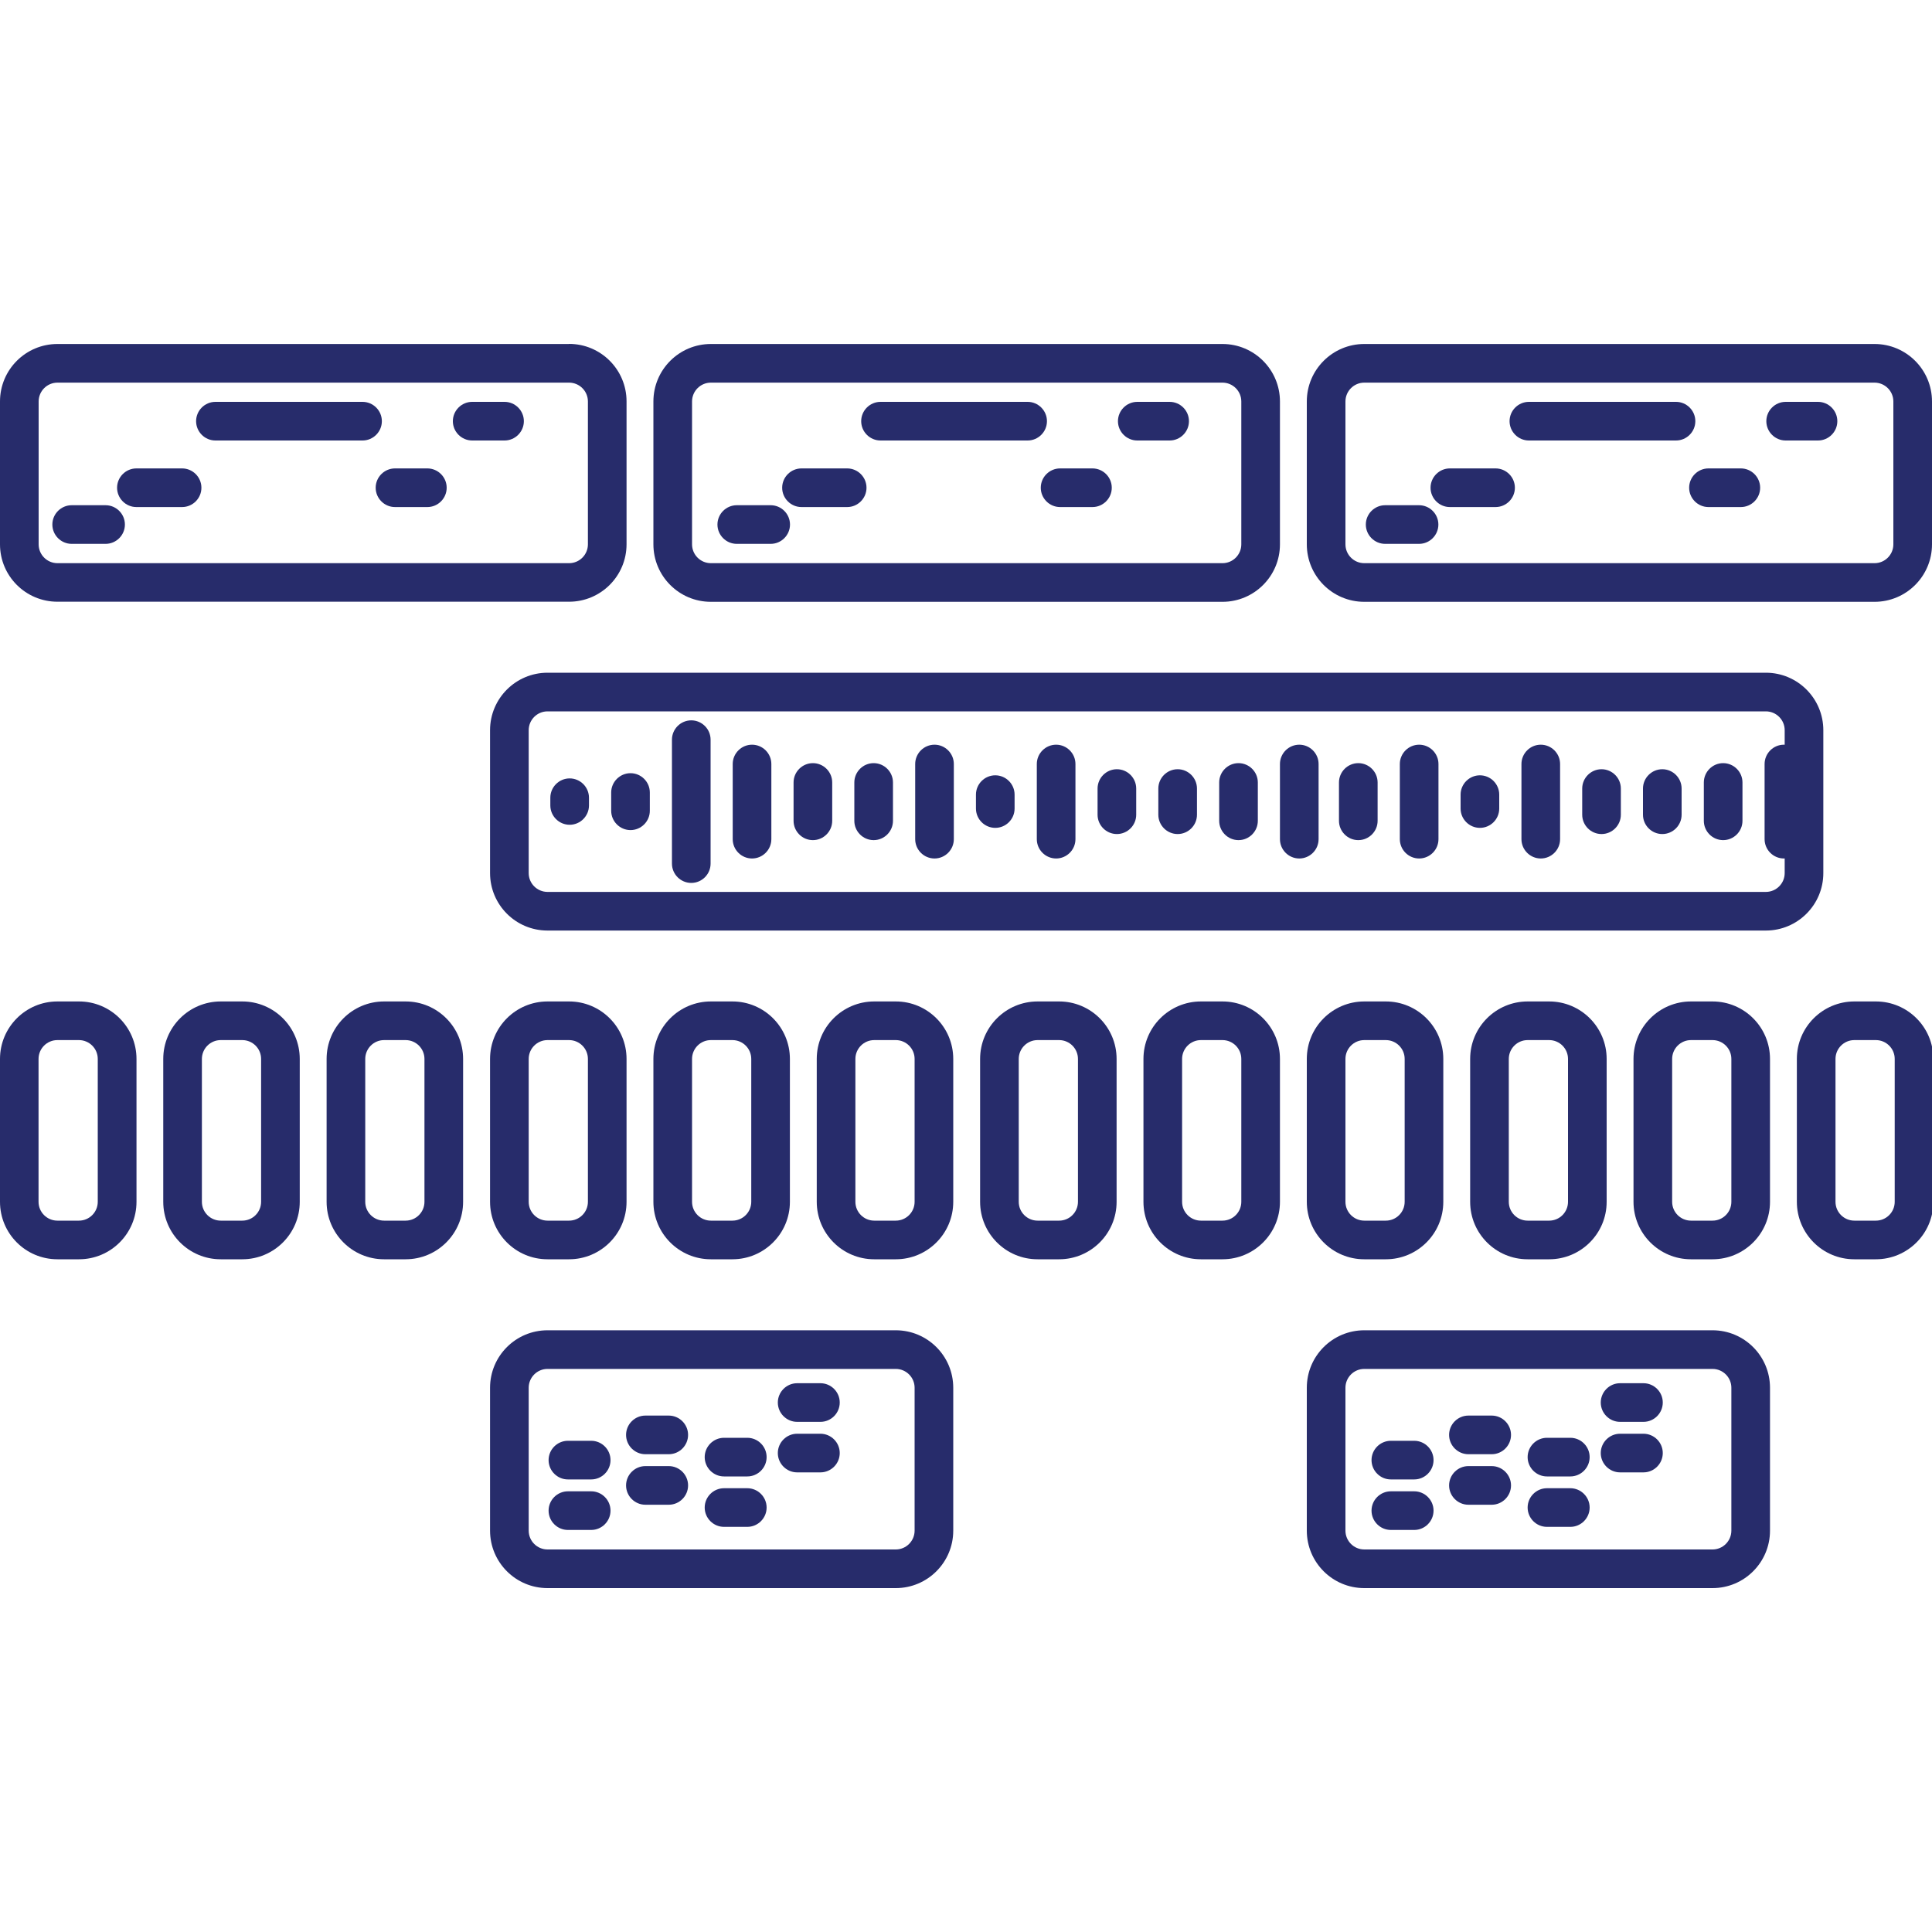 <svg viewBox="0 0 200 200" xmlns="http://www.w3.org/2000/svg"><g fill="#272c6b"><path d="m58.91 39.61c1.07 0 1.95.87 1.95 1.95v14.79c0 1.07-.87 1.95-1.95 1.95h-52.96c-1.07 0-1.95-.87-1.95-1.95v-14.79c0-1.07.87-1.95 1.95-1.95zm0-4h-52.96c-3.29 0-5.95 2.66-5.95 5.95v14.79c0 3.28 2.66 5.94 5.95 5.94h52.96c3.28 0 5.95-2.66 5.95-5.95v-14.79c0-3.28-2.66-5.95-5.95-5.95z"/><path d="m8.17 107.67c1.07 0 1.95.87 1.95 1.95v14.79c0 1.07-.87 1.95-1.95 1.95h-2.23c-1.07 0-1.95-.87-1.95-1.95v-14.79c0-1.07.87-1.95 1.95-1.95zm0-4h-2.23c-3.28 0-5.94 2.67-5.94 5.95v14.79c0 3.29 2.66 5.95 5.95 5.95h2.23c3.28 0 5.95-2.66 5.95-5.95v-14.79c0-3.28-2.66-5.95-5.95-5.95z"/><path d="m25.08 107.67c1.07 0 1.95.87 1.95 1.95v14.79c0 1.07-.87 1.95-1.95 1.95h-2.23c-1.07 0-1.95-.87-1.95-1.95v-14.79c0-1.07.87-1.95 1.95-1.95zm0-4h-2.23c-3.28 0-5.95 2.66-5.95 5.95v14.79c0 3.28 2.66 5.95 5.95 5.95h2.23c3.28 0 5.95-2.66 5.95-5.95v-14.79c0-3.28-2.66-5.95-5.95-5.95z"/><path d="m41.99 107.67c1.07 0 1.95.87 1.95 1.95v14.79c0 1.07-.87 1.95-1.95 1.95h-2.23c-1.07 0-1.95-.87-1.95-1.95v-14.79c0-1.07.87-1.95 1.95-1.95zm0-4h-2.23c-3.28 0-5.95 2.66-5.95 5.95v14.79c0 3.28 2.66 5.95 5.95 5.95h2.23c3.28 0 5.95-2.66 5.95-5.95v-14.79c0-3.28-2.66-5.95-5.95-5.95z"/><path d="m58.91 107.67c1.07 0 1.95.87 1.95 1.95v14.79c0 1.07-.87 1.95-1.95 1.95h-2.23c-1.07 0-1.95-.87-1.95-1.95v-14.79c0-1.07.87-1.95 1.95-1.95zm0-4h-2.23c-3.28 0-5.95 2.66-5.95 5.95v14.79c0 3.28 2.66 5.95 5.95 5.95h2.23c3.28 0 5.95-2.66 5.95-5.95v-14.79c0-3.28-2.66-5.95-5.95-5.95z"/><path d="m75.82 107.67c1.07 0 1.95.87 1.95 1.95v14.79c0 1.07-.87 1.95-1.95 1.95h-2.23c-1.07 0-1.95-.87-1.95-1.95v-14.79c0-1.07.87-1.95 1.95-1.95zm0-4h-2.23c-3.28 0-5.95 2.66-5.95 5.95v14.79c0 3.28 2.66 5.95 5.95 5.95h2.23c3.28 0 5.95-2.66 5.95-5.95v-14.79c0-3.28-2.66-5.95-5.95-5.95z"/><path d="m92.73 107.67c1.07 0 1.95.87 1.95 1.95v14.79c0 1.07-.87 1.95-1.95 1.95h-2.23c-1.07 0-1.95-.87-1.95-1.95v-14.79c0-1.07.87-1.95 1.95-1.95zm0-4h-2.23c-3.28 0-5.95 2.66-5.95 5.95v14.79c0 3.28 2.66 5.95 5.95 5.95h2.23c3.28 0 5.95-2.66 5.95-5.95v-14.79c0-3.28-2.66-5.95-5.95-5.95z"/><path d="m109.64 107.67c1.07 0 1.95.87 1.95 1.95v14.79c0 1.07-.87 1.95-1.95 1.95h-2.23c-1.07 0-1.95-.87-1.95-1.95v-14.79c0-1.07.87-1.95 1.95-1.95zm0-4h-2.23c-3.28 0-5.95 2.66-5.95 5.95v14.79c0 3.28 2.66 5.95 5.95 5.95h2.23c3.28 0 5.95-2.66 5.95-5.95v-14.79c0-3.28-2.66-5.95-5.95-5.95z"/><path d="m126.55 107.67c1.07 0 1.95.87 1.95 1.95v14.79c0 1.07-.87 1.95-1.95 1.95h-2.23c-1.07 0-1.95-.87-1.95-1.95v-14.79c0-1.07.87-1.95 1.95-1.95zm0-4h-2.23c-3.28 0-5.95 2.66-5.95 5.95v14.79c0 3.28 2.66 5.95 5.95 5.95h2.23c3.28 0 5.95-2.66 5.95-5.95v-14.79c0-3.28-2.66-5.95-5.95-5.95z"/><path d="m143.46 107.67c1.07 0 1.95.87 1.95 1.95v14.79c0 1.07-.87 1.95-1.95 1.95h-2.23c-1.07 0-1.95-.87-1.95-1.95v-14.79c0-1.07.87-1.95 1.95-1.95zm0-4h-2.23c-3.28 0-5.95 2.66-5.95 5.95v14.79c0 3.28 2.66 5.95 5.95 5.95h2.23c3.28 0 5.95-2.66 5.95-5.95v-14.79c0-3.28-2.66-5.95-5.95-5.95z"/><path d="m160.37 107.67c1.07 0 1.95.87 1.95 1.95v14.79c0 1.07-.87 1.95-1.95 1.95h-2.23c-1.07 0-1.95-.87-1.95-1.95v-14.79c0-1.07.87-1.95 1.95-1.95zm0-4h-2.23c-3.28 0-5.95 2.66-5.95 5.95v14.79c0 3.28 2.66 5.95 5.95 5.95h2.23c3.28 0 5.95-2.66 5.95-5.95v-14.79c0-3.28-2.66-5.95-5.95-5.95z"/><path d="m177.28 107.67c1.07 0 1.95.87 1.95 1.95v14.79c0 1.07-.87 1.95-1.95 1.95h-2.23c-1.07 0-1.95-.87-1.95-1.95v-14.79c0-1.07.87-1.95 1.95-1.95zm0-4h-2.23c-3.28 0-5.95 2.66-5.95 5.95v14.79c0 3.28 2.66 5.95 5.95 5.95h2.23c3.28 0 5.95-2.66 5.95-5.95v-14.79c0-3.28-2.66-5.95-5.95-5.95z"/><path d="m194.19 107.67c1.07 0 1.95.87 1.95 1.95v14.79c0 1.07-.87 1.95-1.95 1.95h-2.23c-1.07 0-1.95-.87-1.95-1.95v-14.79c0-1.07.87-1.95 1.95-1.95zm0-4h-2.23c-3.28 0-5.95 2.66-5.95 5.95v14.79c0 3.28 2.66 5.95 5.95 5.95h2.23c3.28 0 5.95-2.66 5.95-5.95v-14.79c0-3.28-2.66-5.95-5.95-5.95z"/><path d="m126.55 39.61c1.07 0 1.95.87 1.95 1.95v14.79c0 1.07-.87 1.95-1.95 1.95h-52.96c-1.07 0-1.95-.87-1.95-1.95v-14.79c0-1.07.87-1.95 1.95-1.95zm0-4h-52.96c-3.28 0-5.95 2.66-5.95 5.95v14.79c0 3.28 2.66 5.95 5.95 5.95h52.96c3.28 0 5.95-2.66 5.95-5.95v-14.79c0-3.28-2.66-5.95-5.95-5.95z"/><path d="m194.05 39.61c1.07 0 1.95.87 1.95 1.95v14.79c0 1.07-.87 1.95-1.95 1.95h-52.82c-1.07 0-1.95-.87-1.95-1.95v-14.79c0-1.07.87-1.95 1.95-1.95zm0-4h-52.82c-3.28 0-5.95 2.66-5.95 5.95v14.79c0 3.28 2.66 5.95 5.95 5.95h52.82c3.28 0 5.95-2.66 5.95-5.95v-14.79c0-3.28-2.66-5.95-5.95-5.95z"/><path d="m182.8 73.64c1.07 0 1.95.87 1.95 1.95v14.79c0 1.07-.87 1.95-1.95 1.95h-126.12c-1.07 0-1.95-.87-1.95-1.95v-14.79c0-1.07.87-1.95 1.95-1.95zm0-4h-126.12c-3.28 0-5.95 2.66-5.95 5.95v14.79c0 3.28 2.66 5.95 5.95 5.95h126.12c3.28 0 5.95-2.66 5.95-5.95v-14.79c0-3.28-2.66-5.95-5.95-5.95z"/><path d="m92.73 141.71c1.07 0 1.95.87 1.95 1.95v14.79c0 1.07-.87 1.95-1.95 1.95h-36.05c-1.07 0-1.95-.87-1.95-1.95v-14.79c0-1.07.87-1.95 1.95-1.95zm0-4h-36.05c-3.28 0-5.95 2.66-5.95 5.95v14.79c0 3.28 2.66 5.95 5.95 5.95h36.05c3.28 0 5.95-2.66 5.95-5.95v-14.79c0-3.28-2.66-5.95-5.95-5.95z"/><path d="m177.28 141.71c1.07 0 1.95.87 1.95 1.95v14.79c0 1.07-.87 1.95-1.95 1.95h-36.05c-1.07 0-1.95-.87-1.95-1.95v-14.79c0-1.07.87-1.95 1.95-1.95zm0-4h-36.05c-3.28 0-5.95 2.66-5.95 5.95v14.79c0 3.28 2.66 5.95 5.95 5.95h36.05c3.28 0 5.95-2.66 5.95-5.95v-14.79c0-3.28-2.66-5.95-5.95-5.95z"/><path d="m71.56 91.4c-1.1 0-2-.9-2-2v-12.83c0-1.1.9-2 2-2s2 .9 2 2v12.83c0 1.1-.9 2-2 2z"/><path d="m77.85 88.87c-1.1 0-2-.9-2-2v-7.78c0-1.1.9-2 2-2s2 .9 2 2v7.78c0 1.1-.9 2-2 2z"/><path d="m84.15 86.97c-1.1 0-2-.9-2-2v-3.97c0-1.1.9-2 2-2s2 .9 2 2v3.97c0 1.1-.9 2-2 2z"/><path d="m69.23 155.77h-2.42c-1.1 0-2-.9-2-2s.9-2 2-2h2.42c1.1 0 2 .9 2 2s-.9 2-2 2z"/><path d="m69.23 150.54h-2.42c-1.1 0-2-.9-2-2s.9-2 2-2h2.42c1.1 0 2 .9 2 2s-.9 2-2 2z"/><path d="m61.2 158.38h-2.41c-1.1 0-2-.9-2-2s.9-2 2-2h2.41c1.1 0 2 .9 2 2s-.9 2-2 2z"/><path d="m61.2 153.15h-2.41c-1.1 0-2-.9-2-2s.9-2 2-2h2.41c1.1 0 2 .9 2 2s-.9 2-2 2z"/><path d="m77.36 158.06h-2.41c-1.1 0-2-.9-2-2s.9-2 2-2h2.41c1.1 0 2 .9 2 2s-.9 2-2 2z"/><path d="m77.36 152.84h-2.41c-1.1 0-2-.9-2-2s.9-2 2-2h2.41c1.1 0 2 .9 2 2s-.9 2-2 2z"/><path d="m84.93 152.42h-2.41c-1.1 0-2-.9-2-2s.9-2 2-2h2.41c1.1 0 2 .9 2 2s-.9 2-2 2z"/><path d="m84.93 147.19h-2.41c-1.1 0-2-.9-2-2s.9-2 2-2h2.41c1.1 0 2 .9 2 2s-.9 2-2 2z"/><path d="m10.93 56.3h-3.51c-1.1 0-2-.9-2-2s.9-2 2-2h3.51c1.1 0 2 .9 2 2s-.9 2-2 2z"/><path d="m18.85 52.49h-4.73c-1.1 0-2-.9-2-2s.9-2 2-2h4.73c1.1 0 2 .9 2 2s-.9 2-2 2z"/><path d="m44.24 52.49h-3.35c-1.1 0-2-.9-2-2s.9-2 2-2h3.35c1.1 0 2 .9 2 2s-.9 2-2 2z"/><path d="m37.53 45.6h-15.23c-1.1 0-2-.9-2-2s.9-2 2-2h15.23c1.1 0 2 .9 2 2s-.9 2-2 2z"/><path d="m52.23 45.6h-3.35c-1.1 0-2-.9-2-2s.9-2 2-2h3.35c1.1 0 2 .9 2 2s-.9 2-2 2z"/><path d="m79.78 56.3h-3.51c-1.1 0-2-.9-2-2s.9-2 2-2h3.51c1.1 0 2 .9 2 2s-.9 2-2 2z"/><path d="m87.7 52.49h-4.73c-1.1 0-2-.9-2-2s.9-2 2-2h4.73c1.1 0 2 .9 2 2s-.9 2-2 2z"/><path d="m113.09 52.49h-3.35c-1.1 0-2-.9-2-2s.9-2 2-2h3.35c1.1 0 2 .9 2 2s-.9 2-2 2z"/><path d="m106.38 45.6h-15.23c-1.1 0-2-.9-2-2s.9-2 2-2h15.23c1.1 0 2 .9 2 2s-.9 2-2 2z"/><path d="m121.08 45.6h-3.35c-1.1 0-2-.9-2-2s.9-2 2-2h3.35c1.1 0 2 .9 2 2s-.9 2-2 2z"/><path d="m146.9 56.3h-3.51c-1.1 0-2-.9-2-2s.9-2 2-2h3.51c1.1 0 2 .9 2 2s-.9 2-2 2z"/><path d="m154.82 52.49h-4.73c-1.1 0-2-.9-2-2s.9-2 2-2h4.73c1.1 0 2 .9 2 2s-.9 2-2 2z"/><path d="m180.21 52.49h-3.35c-1.1 0-2-.9-2-2s.9-2 2-2h3.35c1.1 0 2 .9 2 2s-.9 2-2 2z"/><path d="m173.5 45.6h-15.23c-1.1 0-2-.9-2-2s.9-2 2-2h15.23c1.1 0 2 .9 2 2s-.9 2-2 2z"/><path d="m188.2 45.6h-3.35c-1.1 0-2-.9-2-2s.9-2 2-2h3.35c1.1 0 2 .9 2 2s-.9 2-2 2z"/><path d="m154.42 155.77h-2.41c-1.1 0-2-.9-2-2s.9-2 2-2h2.41c1.1 0 2 .9 2 2s-.9 2-2 2z"/><path d="m154.42 150.54h-2.41c-1.1 0-2-.9-2-2s.9-2 2-2h2.41c1.1 0 2 .9 2 2s-.9 2-2 2z"/><path d="m146.4 158.38h-2.42c-1.1 0-2-.9-2-2s.9-2 2-2h2.42c1.1 0 2 .9 2 2s-.9 2-2 2z"/><path d="m146.4 153.15h-2.42c-1.1 0-2-.9-2-2s.9-2 2-2h2.42c1.1 0 2 .9 2 2s-.9 2-2 2z"/><path d="m162.56 158.06h-2.42c-1.1 0-2-.9-2-2s.9-2 2-2h2.42c1.1 0 2 .9 2 2s-.9 2-2 2z"/><path d="m162.56 152.84h-2.42c-1.1 0-2-.9-2-2s.9-2 2-2h2.42c1.1 0 2 .9 2 2s-.9 2-2 2z"/><path d="m170.13 152.42h-2.42c-1.1 0-2-.9-2-2s.9-2 2-2h2.42c1.1 0 2 .9 2 2s-.9 2-2 2z"/><path d="m170.13 147.19h-2.42c-1.1 0-2-.9-2-2s.9-2 2-2h2.42c1.1 0 2 .9 2 2s-.9 2-2 2z"/><path d="m90.44 86.97c-1.1 0-2-.9-2-2v-3.97c0-1.1.9-2 2-2s2 .9 2 2v3.97c0 1.1-.9 2-2 2z"/><path d="m65.27 85.93c-1.1 0-2-.9-2-2v-1.89c0-1.1.9-2 2-2s2 .9 2 2v1.89c0 1.1-.9 2-2 2z"/><path d="m58.97 85.38c-1.1 0-2-.9-2-2v-.8c0-1.1.9-2 2-2s2 .9 2 2v.8c0 1.1-.9 2-2 2z"/><path d="m103.03 85.7c-1.1 0-2-.9-2-2v-1.44c0-1.1.9-2 2-2s2 .9 2 2v1.44c0 1.1-.9 2-2 2z"/><path d="m109.33 88.87c-1.1 0-2-.9-2-2v-7.78c0-1.1.9-2 2-2s2 .9 2 2v7.78c0 1.1-.9 2-2 2z"/><path d="m115.62 86.34c-1.1 0-2-.9-2-2v-2.71c0-1.1.9-2 2-2s2 .9 2 2v2.71c0 1.1-.9 2-2 2z"/><path d="m128.21 86.97c-1.1 0-2-.9-2-2v-3.97c0-1.1.9-2 2-2s2 .9 2 2v3.97c0 1.1-.9 2-2 2z"/><path d="m134.5 88.87c-1.1 0-2-.9-2-2v-7.78c0-1.1.9-2 2-2s2 .9 2 2v7.78c0 1.1-.9 2-2 2z"/><path d="m121.91 86.34c-1.1 0-2-.9-2-2v-2.71c0-1.1.9-2 2-2s2 .9 2 2v2.71c0 1.1-.9 2-2 2z"/><path d="m96.74 88.87c-1.1 0-2-.9-2-2v-7.78c0-1.1.9-2 2-2s2 .9 2 2v7.78c0 1.1-.9 2-2 2z"/><path d="m140.61 86.97c-1.1 0-2-.9-2-2v-3.97c0-1.1.9-2 2-2s2 .9 2 2v3.97c0 1.1-.9 2-2 2z"/><path d="m153.2 85.7c-1.1 0-2-.9-2-2v-1.44c0-1.1.9-2 2-2s2 .9 2 2v1.44c0 1.1-.9 2-2 2z"/><path d="m159.5 88.87c-1.1 0-2-.9-2-2v-7.78c0-1.1.9-2 2-2s2 .9 2 2v7.78c0 1.1-.9 2-2 2z"/><path d="m165.79 86.34c-1.1 0-2-.9-2-2v-2.71c0-1.1.9-2 2-2s2 .9 2 2v2.71c0 1.1-.9 2-2 2z"/><path d="m178.38 86.97c-1.1 0-2-.9-2-2v-3.97c0-1.1.9-2 2-2s2 .9 2 2v3.97c0 1.1-.9 2-2 2z"/><path d="m184.67 88.87c-1.1 0-2-.9-2-2v-7.78c0-1.1.9-2 2-2s2 .9 2 2v7.78c0 1.1-.9 2-2 2z"/><path d="m172.08 86.34c-1.1 0-2-.9-2-2v-2.71c0-1.1.9-2 2-2s2 .9 2 2v2.71c0 1.1-.9 2-2 2z"/><path d="m146.91 88.87c-1.1 0-2-.9-2-2v-7.78c0-1.1.9-2 2-2s2 .9 2 2v7.78c0 1.1-.9 2-2 2z"/></g></svg>